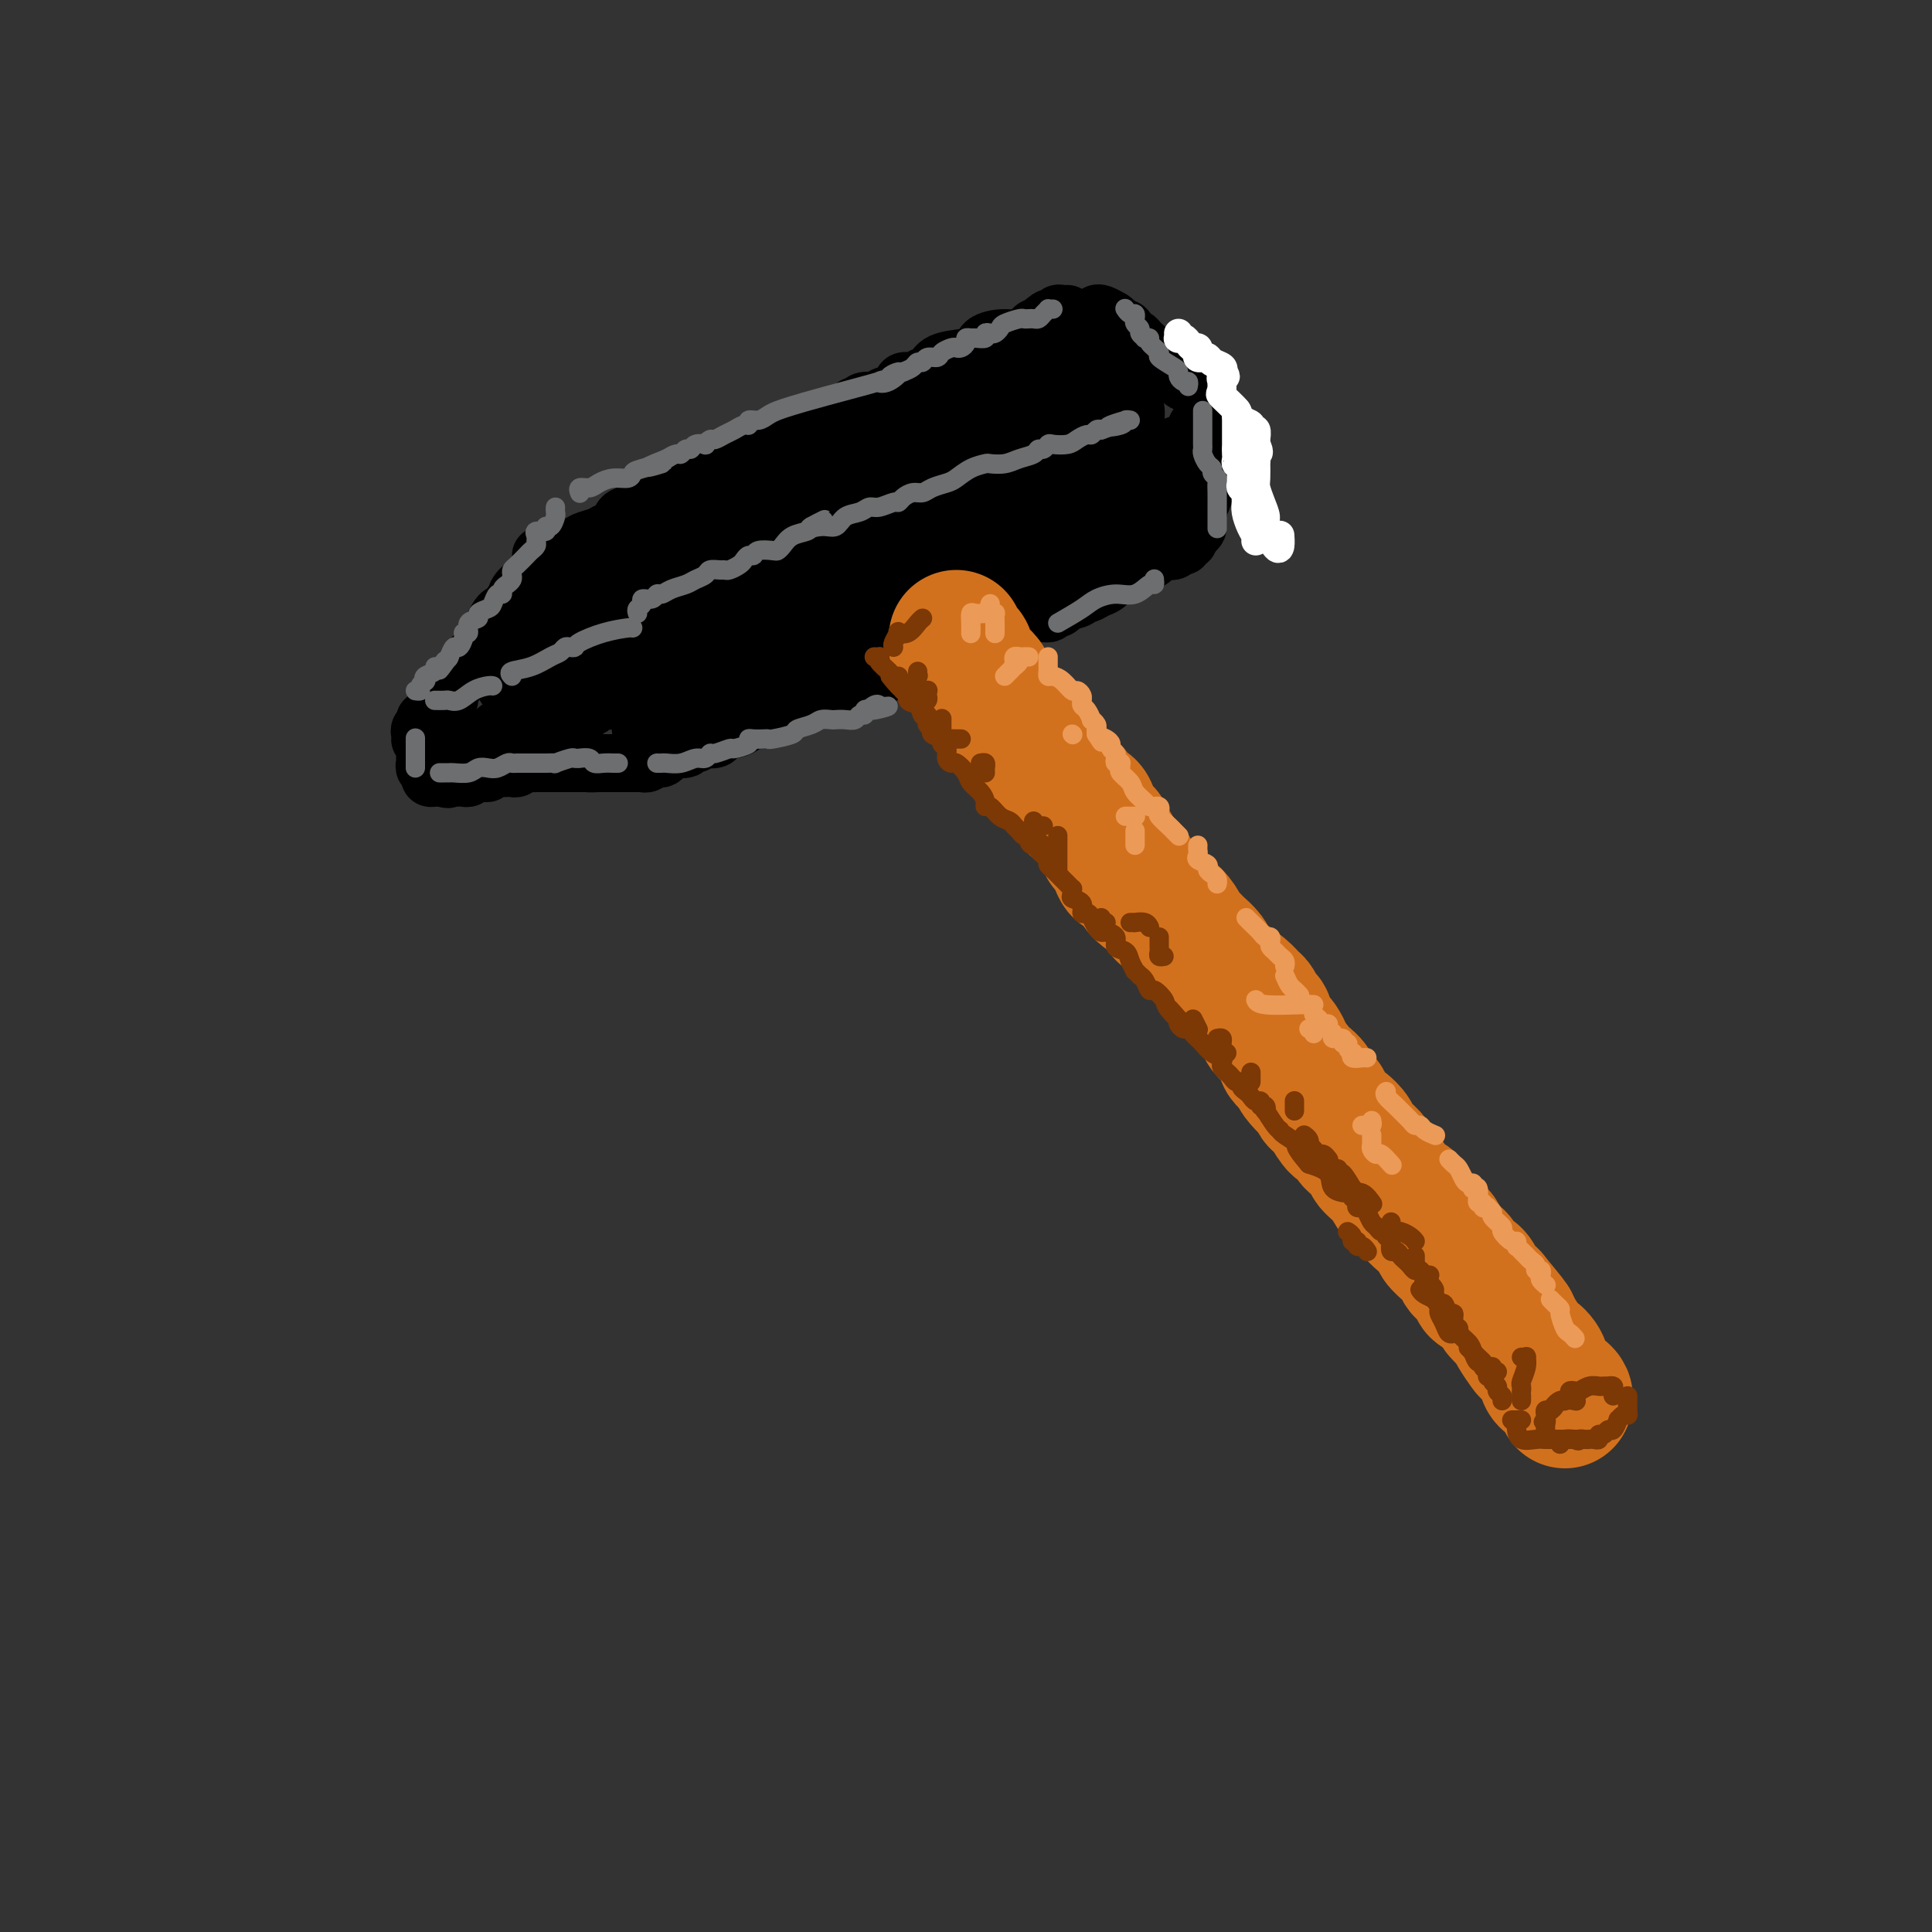 <svg viewBox='0 0 400 400' version='1.1' xmlns='http://www.w3.org/2000/svg' xmlns:xlink='http://www.w3.org/1999/xlink'><rect x="0" y="0" width="400" height="400" fill="#333333" stroke="none"/><g fill='none' stroke='rgb(0,0,0)' stroke-width='12' stroke-linecap='round' stroke-linejoin='round'><path d='M87,153c-0.009,0.089 -0.018,0.178 0,0c0.018,-0.178 0.062,-0.621 0,-1c-0.062,-0.379 -0.229,-0.692 0,-1c0.229,-0.308 0.854,-0.611 1,-1c0.146,-0.389 -0.186,-0.864 0,-1c0.186,-0.136 0.890,0.068 1,0c0.110,-0.068 -0.373,-0.409 0,-1c0.373,-0.591 1.602,-1.433 2,-2c0.398,-0.567 -0.034,-0.858 0,-1c0.034,-0.142 0.533,-0.136 1,0c0.467,0.136 0.903,0.401 1,0c0.097,-0.401 -0.146,-1.470 0,-2c0.146,-0.530 0.679,-0.523 1,-1c0.321,-0.477 0.429,-1.437 1,-2c0.571,-0.563 1.606,-0.727 2,-1c0.394,-0.273 0.146,-0.653 0,-1c-0.146,-0.347 -0.189,-0.661 0,-1c0.189,-0.339 0.611,-0.703 1,-1c0.389,-0.297 0.744,-0.526 1,-1c0.256,-0.474 0.411,-1.191 1,-2c0.589,-0.809 1.611,-1.709 2,-2c0.389,-0.291 0.146,0.029 0,0c-0.146,-0.029 -0.194,-0.405 0,-1c0.194,-0.595 0.629,-1.407 1,-2c0.371,-0.593 0.677,-0.967 1,-1c0.323,-0.033 0.664,0.276 1,0c0.336,-0.276 0.668,-1.138 1,-2'/><path d='M106,125c3.107,-4.786 1.375,-2.750 1,-2c-0.375,0.750 0.607,0.214 1,0c0.393,-0.214 0.196,-0.107 0,0'/><path d='M93,155c0.337,0.098 0.675,0.195 1,0c0.325,-0.195 0.639,-0.683 2,-1c1.361,-0.317 3.770,-0.462 5,-1c1.230,-0.538 1.281,-1.467 2,-2c0.719,-0.533 2.107,-0.668 3,-1c0.893,-0.332 1.291,-0.859 2,-1c0.709,-0.141 1.731,0.106 3,0c1.269,-0.106 2.787,-0.563 4,-1c1.213,-0.437 2.122,-0.852 3,-1c0.878,-0.148 1.727,-0.029 2,0c0.273,0.029 -0.029,-0.031 0,0c0.029,0.031 0.388,0.151 1,0c0.612,-0.151 1.477,-0.575 2,-1c0.523,-0.425 0.705,-0.850 1,-1c0.295,-0.150 0.702,-0.026 1,0c0.298,0.026 0.486,-0.046 1,0c0.514,0.046 1.353,0.208 2,0c0.647,-0.208 1.101,-0.788 2,-1c0.899,-0.212 2.242,-0.057 3,0c0.758,0.057 0.931,0.016 1,0c0.069,-0.016 0.035,-0.008 0,0'/><path d='M112,115c0.310,-0.024 0.620,-0.048 1,0c0.380,0.048 0.830,0.168 1,0c0.170,-0.168 0.062,-0.623 1,-1c0.938,-0.377 2.924,-0.677 4,-1c1.076,-0.323 1.242,-0.668 2,-1c0.758,-0.332 2.109,-0.652 3,-1c0.891,-0.348 1.323,-0.723 2,-1c0.677,-0.277 1.598,-0.457 2,-1c0.402,-0.543 0.283,-1.450 1,-2c0.717,-0.550 2.270,-0.744 3,-1c0.730,-0.256 0.638,-0.576 1,-1c0.362,-0.424 1.179,-0.954 2,-1c0.821,-0.046 1.645,0.392 2,0c0.355,-0.392 0.242,-1.615 1,-2c0.758,-0.385 2.388,0.070 3,0c0.612,-0.070 0.205,-0.663 1,-1c0.795,-0.337 2.793,-0.419 4,-1c1.207,-0.581 1.622,-1.661 2,-2c0.378,-0.339 0.717,0.063 1,0c0.283,-0.063 0.509,-0.589 1,-1c0.491,-0.411 1.245,-0.705 2,-1'/><path d='M152,96c6.496,-2.906 2.736,-0.672 2,0c-0.736,0.672 1.550,-0.219 3,-1c1.450,-0.781 2.062,-1.451 3,-2c0.938,-0.549 2.201,-0.978 3,-1c0.799,-0.022 1.134,0.363 1,0c-0.134,-0.363 -0.738,-1.473 0,-2c0.738,-0.527 2.817,-0.469 4,-1c1.183,-0.531 1.468,-1.649 2,-2c0.532,-0.351 1.309,0.065 2,0c0.691,-0.065 1.296,-0.610 2,-1c0.704,-0.390 1.506,-0.625 2,-1c0.494,-0.375 0.679,-0.888 1,-1c0.321,-0.112 0.776,0.179 1,0c0.224,-0.179 0.216,-0.826 1,-1c0.784,-0.174 2.360,0.126 3,0c0.640,-0.126 0.345,-0.678 1,-1c0.655,-0.322 2.259,-0.414 3,-1c0.741,-0.586 0.619,-1.666 1,-2c0.381,-0.334 1.267,0.079 2,0c0.733,-0.079 1.314,-0.650 2,-1c0.686,-0.350 1.477,-0.478 2,-1c0.523,-0.522 0.779,-1.436 2,-2c1.221,-0.564 3.409,-0.776 5,-1c1.591,-0.224 2.587,-0.460 3,-1c0.413,-0.540 0.243,-1.385 1,-2c0.757,-0.615 2.440,-1.000 4,-1c1.560,-0.000 2.997,0.385 4,0c1.003,-0.385 1.572,-1.538 2,-2c0.428,-0.462 0.714,-0.231 1,0'/><path d='M215,68c10.211,-4.499 4.238,-1.745 2,-1c-2.238,0.745 -0.740,-0.518 0,-1c0.740,-0.482 0.724,-0.182 1,0c0.276,0.182 0.845,0.245 1,0c0.155,-0.245 -0.103,-0.798 0,-1c0.103,-0.202 0.566,-0.054 1,0c0.434,0.054 0.838,0.016 1,0c0.162,-0.016 0.081,-0.008 0,0'/><path d='M227,65c0.187,-0.119 0.374,-0.238 1,0c0.626,0.238 1.691,0.832 2,1c0.309,0.168 -0.139,-0.091 0,0c0.139,0.091 0.863,0.531 1,1c0.137,0.469 -0.314,0.966 0,1c0.314,0.034 1.395,-0.395 2,0c0.605,0.395 0.736,1.612 1,2c0.264,0.388 0.662,-0.055 1,0c0.338,0.055 0.616,0.606 1,1c0.384,0.394 0.874,0.629 1,1c0.126,0.371 -0.113,0.876 0,1c0.113,0.124 0.579,-0.135 1,0c0.421,0.135 0.796,0.662 1,1c0.204,0.338 0.236,0.487 1,1c0.764,0.513 2.261,1.391 3,2c0.739,0.609 0.720,0.948 1,1c0.280,0.052 0.859,-0.182 1,0c0.141,0.182 -0.154,0.780 0,1c0.154,0.220 0.758,0.063 1,0c0.242,-0.063 0.121,-0.031 0,0'/><path d='M251,84c-0.015,0.335 -0.030,0.670 0,1c0.030,0.330 0.107,0.657 0,1c-0.107,0.343 -0.396,0.704 -1,1c-0.604,0.296 -1.524,0.526 -2,1c-0.476,0.474 -0.509,1.192 -1,2c-0.491,0.808 -1.442,1.707 -2,2c-0.558,0.293 -0.725,-0.021 -1,0c-0.275,0.021 -0.659,0.376 -1,1c-0.341,0.624 -0.638,1.515 -1,2c-0.362,0.485 -0.789,0.563 -2,1c-1.211,0.437 -3.206,1.234 -4,2c-0.794,0.766 -0.388,1.500 -1,2c-0.612,0.500 -2.241,0.767 -3,1c-0.759,0.233 -0.646,0.434 -1,1c-0.354,0.566 -1.173,1.497 -2,2c-0.827,0.503 -1.661,0.579 -3,1c-1.339,0.421 -3.183,1.188 -4,2c-0.817,0.812 -0.608,1.670 -1,2c-0.392,0.330 -1.387,0.133 -2,0c-0.613,-0.133 -0.846,-0.203 -1,0c-0.154,0.203 -0.231,0.680 -1,1c-0.769,0.320 -2.230,0.485 -3,1c-0.770,0.515 -0.849,1.381 -2,2c-1.151,0.619 -3.375,0.992 -4,1c-0.625,0.008 0.348,-0.348 0,0c-0.348,0.348 -2.019,1.400 -3,2c-0.981,0.600 -1.273,0.748 -2,1c-0.727,0.252 -1.888,0.606 -3,1c-1.112,0.394 -2.175,0.827 -3,1c-0.825,0.173 -1.413,0.087 -2,0'/><path d='M195,119c-5.595,2.804 -2.583,2.314 -2,2c0.583,-0.314 -1.263,-0.453 -2,0c-0.737,0.453 -0.365,1.498 -1,2c-0.635,0.502 -2.279,0.459 -4,1c-1.721,0.541 -3.521,1.665 -4,2c-0.479,0.335 0.362,-0.117 0,0c-0.362,0.117 -1.928,0.805 -3,1c-1.072,0.195 -1.650,-0.101 -2,0c-0.350,0.101 -0.470,0.601 -1,1c-0.530,0.399 -1.469,0.698 -2,1c-0.531,0.302 -0.653,0.606 -1,1c-0.347,0.394 -0.917,0.878 -2,1c-1.083,0.122 -2.678,-0.117 -3,0c-0.322,0.117 0.629,0.592 0,1c-0.629,0.408 -2.839,0.750 -4,1c-1.161,0.250 -1.274,0.410 -2,1c-0.726,0.590 -2.064,1.612 -3,2c-0.936,0.388 -1.469,0.143 -2,0c-0.531,-0.143 -1.061,-0.183 -2,0c-0.939,0.183 -2.287,0.589 -3,1c-0.713,0.411 -0.790,0.827 -1,1c-0.210,0.173 -0.554,0.102 -1,0c-0.446,-0.102 -0.995,-0.234 -1,0c-0.005,0.234 0.535,0.833 0,1c-0.535,0.167 -2.143,-0.099 -3,0c-0.857,0.099 -0.962,0.563 -2,1c-1.038,0.437 -3.010,0.849 -4,1c-0.990,0.151 -0.997,0.043 -1,0c-0.003,-0.043 -0.001,-0.022 0,0'/></g>
<g fill='none' stroke='rgb(0,0,0)' stroke-width='20' stroke-linecap='round' stroke-linejoin='round'><path d='M108,140c0.316,-0.366 0.632,-0.731 1,-1c0.368,-0.269 0.788,-0.440 1,-1c0.212,-0.560 0.218,-1.508 1,-2c0.782,-0.492 2.342,-0.527 3,-1c0.658,-0.473 0.414,-1.385 1,-2c0.586,-0.615 2.004,-0.934 3,-2c0.996,-1.066 1.572,-2.878 2,-4c0.428,-1.122 0.707,-1.555 1,-2c0.293,-0.445 0.598,-0.903 1,-1c0.402,-0.097 0.899,0.169 1,0c0.101,-0.169 -0.194,-0.771 0,-1c0.194,-0.229 0.878,-0.085 1,0c0.122,0.085 -0.317,0.111 0,0c0.317,-0.111 1.389,-0.359 2,-1c0.611,-0.641 0.760,-1.673 1,-2c0.240,-0.327 0.572,0.053 1,0c0.428,-0.053 0.952,-0.538 2,-1c1.048,-0.462 2.620,-0.901 3,-1c0.380,-0.099 -0.432,0.142 0,0c0.432,-0.142 2.110,-0.666 3,-1c0.890,-0.334 0.994,-0.478 2,-1c1.006,-0.522 2.916,-1.421 4,-2c1.084,-0.579 1.343,-0.837 2,-1c0.657,-0.163 1.712,-0.229 3,-1c1.288,-0.771 2.808,-2.246 4,-3c1.192,-0.754 2.055,-0.787 3,-1c0.945,-0.213 1.973,-0.607 3,-1'/><path d='M157,107c5.994,-3.090 3.479,-2.316 3,-2c-0.479,0.316 1.079,0.172 2,0c0.921,-0.172 1.204,-0.374 2,-1c0.796,-0.626 2.103,-1.677 3,-2c0.897,-0.323 1.384,0.083 2,0c0.616,-0.083 1.360,-0.653 2,-1c0.640,-0.347 1.175,-0.470 2,-1c0.825,-0.530 1.940,-1.468 3,-2c1.060,-0.532 2.067,-0.657 3,-1c0.933,-0.343 1.793,-0.904 3,-1c1.207,-0.096 2.761,0.273 4,0c1.239,-0.273 2.161,-1.186 3,-2c0.839,-0.814 1.594,-1.527 2,-2c0.406,-0.473 0.464,-0.705 1,-1c0.536,-0.295 1.552,-0.654 2,-1c0.448,-0.346 0.330,-0.680 1,-1c0.670,-0.320 2.130,-0.625 3,-1c0.870,-0.375 1.150,-0.821 2,-1c0.850,-0.179 2.270,-0.090 3,0c0.730,0.090 0.770,0.183 1,0c0.230,-0.183 0.651,-0.642 1,-1c0.349,-0.358 0.627,-0.617 1,-1c0.373,-0.383 0.842,-0.891 1,-1c0.158,-0.109 0.004,0.182 1,0c0.996,-0.182 3.143,-0.837 4,-1c0.857,-0.163 0.424,0.167 1,0c0.576,-0.167 2.163,-0.829 3,-1c0.837,-0.171 0.925,0.150 1,0c0.075,-0.150 0.135,-0.771 0,-1c-0.135,-0.229 -0.467,-0.065 0,0c0.467,0.065 1.734,0.033 3,0'/><path d='M220,81c9.906,-3.961 3.169,-0.865 1,0c-2.169,0.865 0.228,-0.501 1,-1c0.772,-0.499 -0.081,-0.131 0,0c0.081,0.131 1.096,0.024 2,0c0.904,-0.024 1.698,0.034 2,0c0.302,-0.034 0.113,-0.160 0,0c-0.113,0.160 -0.149,0.606 0,1c0.149,0.394 0.485,0.736 1,1c0.515,0.264 1.210,0.449 2,1c0.790,0.551 1.675,1.467 2,2c0.325,0.533 0.089,0.683 0,1c-0.089,0.317 -0.031,0.802 0,1c0.031,0.198 0.034,0.107 0,0c-0.034,-0.107 -0.107,-0.232 0,0c0.107,0.232 0.394,0.822 0,1c-0.394,0.178 -1.467,-0.054 -2,0c-0.533,0.054 -0.524,0.396 -1,1c-0.476,0.604 -1.436,1.470 -2,2c-0.564,0.530 -0.733,0.723 -1,1c-0.267,0.277 -0.634,0.639 -1,1'/><path d='M224,93c-1.218,1.400 -0.762,0.898 -1,1c-0.238,0.102 -1.169,0.806 -2,1c-0.831,0.194 -1.561,-0.122 -3,1c-1.439,1.122 -3.586,3.680 -5,5c-1.414,1.320 -2.093,1.401 -3,2c-0.907,0.599 -2.040,1.718 -3,2c-0.960,0.282 -1.747,-0.271 -3,0c-1.253,0.271 -2.973,1.368 -4,2c-1.027,0.632 -1.362,0.799 -2,1c-0.638,0.201 -1.579,0.435 -3,1c-1.421,0.565 -3.322,1.460 -4,2c-0.678,0.540 -0.134,0.726 -1,1c-0.866,0.274 -3.142,0.638 -4,1c-0.858,0.362 -0.298,0.722 -1,1c-0.702,0.278 -2.667,0.474 -4,1c-1.333,0.526 -2.035,1.384 -3,2c-0.965,0.616 -2.194,0.992 -3,1c-0.806,0.008 -1.189,-0.353 -2,0c-0.811,0.353 -2.050,1.419 -3,2c-0.950,0.581 -1.609,0.676 -2,1c-0.391,0.324 -0.512,0.878 -1,1c-0.488,0.122 -1.341,-0.189 -2,0c-0.659,0.189 -1.122,0.878 -2,1c-0.878,0.122 -2.171,-0.322 -3,0c-0.829,0.322 -1.195,1.410 -2,2c-0.805,0.590 -2.050,0.683 -3,1c-0.950,0.317 -1.605,0.858 -2,1c-0.395,0.142 -0.529,-0.116 -1,0c-0.471,0.116 -1.277,0.604 -2,1c-0.723,0.396 -1.361,0.698 -2,1'/><path d='M148,129c-9.548,3.881 -3.919,1.584 -2,1c1.919,-0.584 0.127,0.547 -1,1c-1.127,0.453 -1.590,0.230 -2,0c-0.410,-0.230 -0.767,-0.465 -1,0c-0.233,0.465 -0.341,1.631 -1,2c-0.659,0.369 -1.868,-0.060 -3,0c-1.132,0.060 -2.187,0.608 -3,1c-0.813,0.392 -1.383,0.627 -2,1c-0.617,0.373 -1.279,0.885 -2,1c-0.721,0.115 -1.500,-0.165 -2,0c-0.500,0.165 -0.722,0.776 -1,1c-0.278,0.224 -0.613,0.060 -1,0c-0.387,-0.060 -0.825,-0.017 -1,0c-0.175,0.017 -0.088,0.009 0,0'/></g>
<g fill='none' stroke='rgb(0,0,0)' stroke-width='12' stroke-linecap='round' stroke-linejoin='round'><path d='M88,157c0.032,0.332 0.064,0.663 0,1c-0.064,0.337 -0.224,0.679 0,1c0.224,0.321 0.834,0.622 1,1c0.166,0.378 -0.110,0.833 0,1c0.110,0.167 0.607,0.045 1,0c0.393,-0.045 0.684,-0.013 1,0c0.316,0.013 0.658,0.006 1,0'/><path d='M92,161c0.858,0.619 1.003,0.166 1,0c-0.003,-0.166 -0.156,-0.043 0,0c0.156,0.043 0.619,0.008 1,0c0.381,-0.008 0.679,0.012 1,0c0.321,-0.012 0.663,-0.056 1,0c0.337,0.056 0.668,0.212 1,0c0.332,-0.212 0.665,-0.793 1,-1c0.335,-0.207 0.671,-0.041 1,0c0.329,0.041 0.651,-0.041 1,0c0.349,0.041 0.724,0.207 1,0c0.276,-0.207 0.451,-0.788 1,-1c0.549,-0.212 1.471,-0.056 2,0c0.529,0.056 0.666,0.011 1,0c0.334,-0.011 0.867,0.011 1,0c0.133,-0.011 -0.133,-0.056 0,0c0.133,0.056 0.666,0.211 1,0c0.334,-0.211 0.470,-0.789 1,-1c0.530,-0.211 1.456,-0.057 2,0c0.544,0.057 0.707,0.015 1,0c0.293,-0.015 0.715,-0.004 1,0c0.285,0.004 0.433,0.001 1,0c0.567,-0.001 1.554,-0.000 2,0c0.446,0.000 0.351,0.000 1,0c0.649,-0.000 2.043,-0.000 3,0c0.957,0.000 1.479,0.000 2,0'/><path d='M121,158c4.588,-0.464 1.558,-0.124 1,0c-0.558,0.124 1.356,0.033 2,0c0.644,-0.033 0.018,-0.009 0,0c-0.018,0.009 0.573,0.002 1,0c0.427,-0.002 0.692,-0.001 1,0c0.308,0.001 0.660,0.000 1,0c0.340,-0.000 0.668,-0.000 1,0c0.332,0.000 0.667,0.000 1,0c0.333,-0.000 0.663,-0.000 1,0c0.337,0.000 0.682,0.001 1,0c0.318,-0.001 0.610,-0.004 1,0c0.390,0.004 0.878,0.015 1,0c0.122,-0.015 -0.122,-0.056 0,0c0.122,0.056 0.610,0.208 1,0c0.390,-0.208 0.682,-0.777 1,-1c0.318,-0.223 0.663,-0.101 1,0c0.337,0.101 0.668,0.181 1,0c0.332,-0.181 0.666,-0.623 1,-1c0.334,-0.377 0.667,-0.688 1,-1'/><path d='M139,155c2.892,-0.480 1.121,-0.180 1,0c-0.121,0.180 1.407,0.241 2,0c0.593,-0.241 0.252,-0.783 0,-1c-0.252,-0.217 -0.414,-0.110 0,0c0.414,0.110 1.405,0.223 2,0c0.595,-0.223 0.793,-0.782 1,-1c0.207,-0.218 0.421,-0.096 1,0c0.579,0.096 1.522,0.167 2,0c0.478,-0.167 0.491,-0.570 1,-1c0.509,-0.430 1.513,-0.886 2,-1c0.487,-0.114 0.455,0.113 1,0c0.545,-0.113 1.666,-0.566 2,-1c0.334,-0.434 -0.117,-0.849 0,-1c0.117,-0.151 0.804,-0.040 1,0c0.196,0.040 -0.098,0.008 0,0c0.098,-0.008 0.590,0.008 1,0c0.410,-0.008 0.739,-0.040 1,0c0.261,0.040 0.455,0.151 1,0c0.545,-0.151 1.441,-0.562 2,-1c0.559,-0.438 0.780,-0.901 1,-1c0.220,-0.099 0.440,0.166 1,0c0.560,-0.166 1.459,-0.763 2,-1c0.541,-0.237 0.724,-0.115 1,0c0.276,0.115 0.647,0.223 1,0c0.353,-0.223 0.689,-0.777 1,-1c0.311,-0.223 0.598,-0.116 1,0c0.402,0.116 0.920,0.241 1,0c0.080,-0.241 -0.278,-0.848 0,-1c0.278,-0.152 1.190,0.151 2,0c0.810,-0.151 1.517,-0.758 2,-1c0.483,-0.242 0.741,-0.121 1,0'/><path d='M174,143c5.599,-1.797 2.096,-0.288 1,0c-1.096,0.288 0.216,-0.645 1,-1c0.784,-0.355 1.039,-0.133 1,0c-0.039,0.133 -0.374,0.178 0,0c0.374,-0.178 1.455,-0.577 2,-1c0.545,-0.423 0.554,-0.869 1,-1c0.446,-0.131 1.328,0.052 2,0c0.672,-0.052 1.135,-0.340 2,-1c0.865,-0.660 2.134,-1.693 3,-2c0.866,-0.307 1.330,0.111 2,0c0.670,-0.111 1.547,-0.750 2,-1c0.453,-0.250 0.484,-0.109 1,0c0.516,0.109 1.518,0.188 2,0c0.482,-0.188 0.444,-0.643 1,-1c0.556,-0.357 1.707,-0.616 2,-1c0.293,-0.384 -0.271,-0.891 0,-1c0.271,-0.109 1.375,0.182 2,0c0.625,-0.182 0.769,-0.837 1,-1c0.231,-0.163 0.548,0.168 1,0c0.452,-0.168 1.038,-0.833 2,-1c0.962,-0.167 2.300,0.165 3,0c0.700,-0.165 0.764,-0.827 1,-1c0.236,-0.173 0.646,0.142 1,0c0.354,-0.142 0.652,-0.741 1,-1c0.348,-0.259 0.748,-0.179 1,0c0.252,0.179 0.358,0.455 1,0c0.642,-0.455 1.821,-1.641 3,-2c1.179,-0.359 2.357,0.110 3,0c0.643,-0.110 0.750,-0.799 1,-1c0.250,-0.201 0.643,0.085 1,0c0.357,-0.085 0.679,-0.543 1,-1'/><path d='M220,125c7.522,-3.028 3.328,-1.599 2,-1c-1.328,0.599 0.210,0.369 1,0c0.790,-0.369 0.830,-0.876 1,-1c0.170,-0.124 0.469,0.135 1,0c0.531,-0.135 1.294,-0.664 2,-1c0.706,-0.336 1.355,-0.480 2,-1c0.645,-0.520 1.285,-1.415 2,-2c0.715,-0.585 1.505,-0.860 2,-1c0.495,-0.140 0.695,-0.145 1,0c0.305,0.145 0.715,0.442 1,0c0.285,-0.442 0.443,-1.621 1,-2c0.557,-0.379 1.511,0.043 2,0c0.489,-0.043 0.513,-0.551 1,-1c0.487,-0.449 1.436,-0.839 2,-1c0.564,-0.161 0.744,-0.095 1,0c0.256,0.095 0.590,0.218 1,0c0.410,-0.218 0.898,-0.776 1,-1c0.102,-0.224 -0.183,-0.115 0,0c0.183,0.115 0.832,0.237 1,0c0.168,-0.237 -0.147,-0.833 0,-1c0.147,-0.167 0.756,0.095 1,0c0.244,-0.095 0.122,-0.548 0,-1'/><path d='M246,111c3.963,-2.632 0.869,-2.210 0,-2c-0.869,0.210 0.485,0.210 1,0c0.515,-0.210 0.189,-0.629 0,-1c-0.189,-0.371 -0.243,-0.693 0,-1c0.243,-0.307 0.782,-0.597 1,-1c0.218,-0.403 0.115,-0.917 0,-1c-0.115,-0.083 -0.241,0.266 0,0c0.241,-0.266 0.848,-1.146 1,-2c0.152,-0.854 -0.151,-1.682 0,-2c0.151,-0.318 0.758,-0.127 1,0c0.242,0.127 0.121,0.189 0,0c-0.121,-0.189 -0.243,-0.629 0,-1c0.243,-0.371 0.850,-0.674 1,-1c0.150,-0.326 -0.156,-0.675 0,-1c0.156,-0.325 0.773,-0.626 1,-1c0.227,-0.374 0.065,-0.821 0,-1c-0.065,-0.179 -0.032,-0.089 0,0'/><path d='M252,96c-0.372,0.026 -0.744,0.051 -1,0c-0.256,-0.051 -0.396,-0.179 -1,0c-0.604,0.179 -1.673,0.664 -2,1c-0.327,0.336 0.086,0.524 0,1c-0.086,0.476 -0.673,1.239 -1,2c-0.327,0.761 -0.394,1.521 -1,2c-0.606,0.479 -1.752,0.676 -2,1c-0.248,0.324 0.401,0.773 0,1c-0.401,0.227 -1.852,0.232 -3,1c-1.148,0.768 -1.995,2.299 -3,3c-1.005,0.701 -2.170,0.573 -3,1c-0.830,0.427 -1.327,1.410 -2,2c-0.673,0.590 -1.522,0.788 -2,1c-0.478,0.212 -0.584,0.439 -1,1c-0.416,0.561 -1.142,1.455 -2,2c-0.858,0.545 -1.846,0.742 -2,1c-0.154,0.258 0.527,0.579 0,1c-0.527,0.421 -2.263,0.944 -3,1c-0.737,0.056 -0.474,-0.354 -1,0c-0.526,0.354 -1.842,1.472 -3,2c-1.158,0.528 -2.160,0.467 -3,1c-0.840,0.533 -1.519,1.661 -2,2c-0.481,0.339 -0.764,-0.111 -1,0c-0.236,0.111 -0.424,0.783 -1,1c-0.576,0.217 -1.541,-0.020 -2,0c-0.459,0.020 -0.413,0.298 -2,1c-1.587,0.702 -4.807,1.827 -7,3c-2.193,1.173 -3.360,2.393 -5,3c-1.640,0.607 -3.754,0.602 -5,1c-1.246,0.398 -1.623,1.199 -2,2'/><path d='M189,134c-6.427,2.872 -3.995,1.552 -3,1c0.995,-0.552 0.553,-0.337 0,0c-0.553,0.337 -1.217,0.794 -2,1c-0.783,0.206 -1.686,0.160 -3,1c-1.314,0.840 -3.038,2.565 -4,3c-0.962,0.435 -1.161,-0.420 -2,0c-0.839,0.420 -2.317,2.116 -3,3c-0.683,0.884 -0.572,0.955 -1,1c-0.428,0.045 -1.395,0.064 -2,0c-0.605,-0.064 -0.848,-0.211 -1,0c-0.152,0.211 -0.212,0.778 -1,1c-0.788,0.222 -2.305,0.098 -3,0c-0.695,-0.098 -0.568,-0.170 -1,0c-0.432,0.170 -1.424,0.580 -2,1c-0.576,0.420 -0.736,0.849 -1,1c-0.264,0.151 -0.633,0.025 -1,0c-0.367,-0.025 -0.732,0.050 -1,0c-0.268,-0.050 -0.438,-0.224 -1,0c-0.562,0.224 -1.516,0.847 -2,1c-0.484,0.153 -0.498,-0.166 -1,0c-0.502,0.166 -1.490,0.815 -3,1c-1.510,0.185 -3.540,-0.094 -5,0c-1.460,0.094 -2.349,0.561 -4,1c-1.651,0.439 -4.064,0.850 -5,1c-0.936,0.150 -0.395,0.040 -1,0c-0.605,-0.040 -2.355,-0.011 -3,0c-0.645,0.011 -0.184,0.003 0,0c0.184,-0.003 0.092,-0.002 0,0'/></g>
<g fill='none' stroke='rgb(210,113,29)' stroke-width='28' stroke-linecap='round' stroke-linejoin='round'><path d='M198,132c0.033,0.301 0.065,0.601 0,1c-0.065,0.399 -0.228,0.895 0,1c0.228,0.105 0.846,-0.183 1,0c0.154,0.183 -0.154,0.836 0,1c0.154,0.164 0.772,-0.162 1,0c0.228,0.162 0.065,0.813 0,1c-0.065,0.187 -0.032,-0.091 0,0c0.032,0.091 0.064,0.550 0,1c-0.064,0.450 -0.224,0.890 0,1c0.224,0.110 0.834,-0.112 1,0c0.166,0.112 -0.110,0.556 0,1c0.110,0.444 0.607,0.889 1,1c0.393,0.111 0.684,-0.111 1,0c0.316,0.111 0.658,0.556 1,1'/><path d='M204,141c0.919,1.587 0.217,1.055 0,1c-0.217,-0.055 0.050,0.366 0,1c-0.050,0.634 -0.416,1.480 0,2c0.416,0.520 1.614,0.713 2,1c0.386,0.287 -0.042,0.667 0,1c0.042,0.333 0.553,0.617 1,1c0.447,0.383 0.830,0.863 1,1c0.170,0.137 0.126,-0.070 0,0c-0.126,0.070 -0.336,0.418 0,1c0.336,0.582 1.216,1.398 2,2c0.784,0.602 1.471,0.991 2,1c0.529,0.009 0.900,-0.363 1,0c0.100,0.363 -0.073,1.462 0,2c0.073,0.538 0.390,0.515 1,1c0.610,0.485 1.512,1.478 2,2c0.488,0.522 0.560,0.574 1,1c0.440,0.426 1.246,1.227 2,2c0.754,0.773 1.454,1.518 2,2c0.546,0.482 0.938,0.702 1,1c0.062,0.298 -0.204,0.674 0,1c0.204,0.326 0.880,0.601 1,1c0.120,0.399 -0.314,0.921 0,1c0.314,0.079 1.376,-0.286 2,0c0.624,0.286 0.811,1.224 1,2c0.189,0.776 0.379,1.390 1,2c0.621,0.610 1.672,1.215 2,2c0.328,0.785 -0.065,1.750 0,2c0.065,0.250 0.590,-0.214 1,0c0.410,0.214 0.705,1.107 1,2'/><path d='M231,177c4.432,5.660 2.011,1.809 1,1c-1.011,-0.809 -0.611,1.423 0,2c0.611,0.577 1.434,-0.502 2,0c0.566,0.502 0.876,2.585 2,4c1.124,1.415 3.062,2.163 4,3c0.938,0.837 0.878,1.765 1,2c0.122,0.235 0.428,-0.221 1,0c0.572,0.221 1.410,1.120 2,2c0.590,0.880 0.930,1.741 1,2c0.070,0.259 -0.132,-0.082 0,0c0.132,0.082 0.598,0.589 1,1c0.402,0.411 0.739,0.728 1,1c0.261,0.272 0.447,0.499 1,1c0.553,0.501 1.472,1.276 2,2c0.528,0.724 0.666,1.397 1,2c0.334,0.603 0.863,1.135 2,2c1.137,0.865 2.883,2.064 4,3c1.117,0.936 1.606,1.609 2,2c0.394,0.391 0.695,0.500 1,1c0.305,0.500 0.616,1.390 1,2c0.384,0.610 0.842,0.941 1,1c0.158,0.059 0.017,-0.154 0,0c-0.017,0.154 0.091,0.675 0,1c-0.091,0.325 -0.380,0.453 0,1c0.380,0.547 1.428,1.511 2,2c0.572,0.489 0.669,0.502 1,1c0.331,0.498 0.897,1.480 1,2c0.103,0.520 -0.256,0.577 0,1c0.256,0.423 1.128,1.211 2,2'/><path d='M268,221c5.842,7.223 1.947,3.279 1,2c-0.947,-1.279 1.055,0.107 2,1c0.945,0.893 0.835,1.295 1,2c0.165,0.705 0.606,1.714 1,2c0.394,0.286 0.740,-0.151 1,0c0.260,0.151 0.433,0.891 1,2c0.567,1.109 1.528,2.588 2,3c0.472,0.412 0.454,-0.241 1,0c0.546,0.241 1.657,1.378 2,2c0.343,0.622 -0.083,0.728 0,1c0.083,0.272 0.673,0.708 1,1c0.327,0.292 0.390,0.438 1,1c0.610,0.562 1.768,1.540 2,2c0.232,0.460 -0.461,0.402 0,1c0.461,0.598 2.077,1.851 3,3c0.923,1.149 1.154,2.195 2,3c0.846,0.805 2.308,1.368 3,2c0.692,0.632 0.614,1.334 1,2c0.386,0.666 1.234,1.295 2,2c0.766,0.705 1.448,1.484 2,2c0.552,0.516 0.974,0.767 1,1c0.026,0.233 -0.345,0.448 0,1c0.345,0.552 1.405,1.442 2,2c0.595,0.558 0.724,0.783 1,1c0.276,0.217 0.699,0.425 1,1c0.301,0.575 0.480,1.516 1,2c0.520,0.484 1.383,0.511 2,1c0.617,0.489 0.990,1.440 1,2c0.010,0.560 -0.344,0.728 0,1c0.344,0.272 1.384,0.649 2,1c0.616,0.351 0.808,0.675 1,1'/><path d='M309,269c6.749,8.055 3.122,4.193 2,3c-1.122,-1.193 0.262,0.281 1,1c0.738,0.719 0.832,0.681 1,1c0.168,0.319 0.412,0.996 1,2c0.588,1.004 1.519,2.335 2,3c0.481,0.665 0.510,0.665 1,1c0.490,0.335 1.440,1.007 2,2c0.560,0.993 0.728,2.307 1,3c0.272,0.693 0.647,0.764 1,1c0.353,0.236 0.683,0.638 1,1c0.317,0.362 0.621,0.685 1,1c0.379,0.315 0.833,0.623 1,1c0.167,0.377 0.048,0.822 0,1c-0.048,0.178 -0.024,0.089 0,0'/></g>
<g fill='none' stroke='rgb(124,56,5)' stroke-width='4' stroke-linecap='round' stroke-linejoin='round'><path d='M334,289c-0.032,-0.309 -0.064,-0.619 0,-1c0.064,-0.381 0.225,-0.834 0,-1c-0.225,-0.166 -0.837,-0.046 -1,0c-0.163,0.046 0.121,0.016 0,0c-0.121,-0.016 -0.648,-0.018 -1,0c-0.352,0.018 -0.529,0.057 -1,0c-0.471,-0.057 -1.235,-0.209 -2,0c-0.765,0.209 -1.529,0.778 -2,1c-0.471,0.222 -0.648,0.098 -1,0c-0.352,-0.098 -0.878,-0.170 -1,0c-0.122,0.170 0.161,0.581 0,1c-0.161,0.419 -0.764,0.847 -1,1c-0.236,0.153 -0.104,0.031 0,0c0.104,-0.031 0.182,0.029 0,0c-0.182,-0.029 -0.623,-0.149 -1,0c-0.377,0.149 -0.689,0.565 -1,1c-0.311,0.435 -0.619,0.890 -1,1c-0.381,0.110 -0.833,-0.124 -1,0c-0.167,0.124 -0.048,0.607 0,1c0.048,0.393 0.024,0.697 0,1'/><path d='M320,294c-0.928,0.881 -0.249,0.082 0,0c0.249,-0.082 0.067,0.552 0,1c-0.067,0.448 -0.019,0.708 0,1c0.019,0.292 0.008,0.614 0,1c-0.008,0.386 -0.013,0.835 0,1c0.013,0.165 0.045,0.044 0,0c-0.045,-0.044 -0.167,-0.012 0,0c0.167,0.012 0.622,0.003 1,0c0.378,-0.003 0.679,-0.001 1,0c0.321,0.001 0.663,0.000 1,0c0.337,-0.000 0.668,-0.000 1,0c0.332,0.000 0.666,0.000 1,0c0.334,-0.000 0.667,-0.000 1,0'/><path d='M326,298c1.107,0.619 0.875,0.167 1,0c0.125,-0.167 0.607,-0.049 1,0c0.393,0.049 0.697,0.028 1,0c0.303,-0.028 0.606,-0.064 1,0c0.394,0.064 0.879,0.230 1,0c0.121,-0.230 -0.121,-0.854 0,-1c0.121,-0.146 0.606,0.186 1,0c0.394,-0.186 0.697,-0.891 1,-1c0.303,-0.109 0.607,0.378 1,0c0.393,-0.378 0.876,-1.620 1,-2c0.124,-0.380 -0.110,0.100 0,0c0.110,-0.100 0.565,-0.782 1,-1c0.435,-0.218 0.848,0.029 1,0c0.152,-0.029 0.041,-0.334 0,-1c-0.041,-0.666 -0.011,-1.694 0,-2c0.011,-0.306 0.003,0.110 0,0c-0.003,-0.110 -0.001,-0.746 0,-1c0.001,-0.254 0.000,-0.127 0,0'/><path d='M311,290c0.122,-0.334 0.244,-0.668 0,-1c-0.244,-0.332 -0.854,-0.663 -1,-1c-0.146,-0.337 0.172,-0.682 0,-1c-0.172,-0.318 -0.835,-0.610 -1,-1c-0.165,-0.390 0.167,-0.879 0,-1c-0.167,-0.121 -0.832,0.127 -1,0c-0.168,-0.127 0.162,-0.628 0,-1c-0.162,-0.372 -0.816,-0.613 -1,-1c-0.184,-0.387 0.100,-0.919 0,-1c-0.100,-0.081 -0.586,0.290 -1,0c-0.414,-0.290 -0.756,-1.242 -1,-2c-0.244,-0.758 -0.390,-1.321 -1,-2c-0.610,-0.679 -1.683,-1.472 -2,-2c-0.317,-0.528 0.122,-0.790 0,-1c-0.122,-0.210 -0.806,-0.367 -1,-1c-0.194,-0.633 0.102,-1.742 0,-2c-0.102,-0.258 -0.602,0.333 -1,0c-0.398,-0.333 -0.695,-1.592 -1,-2c-0.305,-0.408 -0.618,0.034 -1,0c-0.382,-0.034 -0.834,-0.545 -1,-1c-0.166,-0.455 -0.045,-0.853 0,-1c0.045,-0.147 0.013,-0.042 0,0c-0.013,0.042 -0.006,0.021 0,0'/><path d='M297,268c-2.041,-3.577 -0.143,-1.518 0,-1c0.143,0.518 -1.467,-0.505 -2,-1c-0.533,-0.495 0.012,-0.461 0,-1c-0.012,-0.539 -0.581,-1.650 -1,-2c-0.419,-0.350 -0.690,0.060 -1,0c-0.310,-0.060 -0.661,-0.589 -1,-1c-0.339,-0.411 -0.665,-0.705 -1,-1c-0.335,-0.295 -0.677,-0.591 -1,-1c-0.323,-0.409 -0.626,-0.932 -1,-1c-0.374,-0.068 -0.817,0.317 -1,0c-0.183,-0.317 -0.104,-1.338 0,-2c0.104,-0.662 0.235,-0.965 0,-1c-0.235,-0.035 -0.837,0.199 -1,0c-0.163,-0.199 0.111,-0.830 0,-1c-0.111,-0.170 -0.607,0.122 -1,0c-0.393,-0.122 -0.683,-0.659 -1,-1c-0.317,-0.341 -0.659,-0.486 -1,-1c-0.341,-0.514 -0.679,-1.396 -1,-2c-0.321,-0.604 -0.626,-0.931 -1,-1c-0.374,-0.069 -0.818,0.121 -1,0c-0.182,-0.121 -0.102,-0.554 0,-1c0.102,-0.446 0.226,-0.905 0,-1c-0.226,-0.095 -0.804,0.175 -1,0c-0.196,-0.175 -0.011,-0.796 0,-1c0.011,-0.204 -0.152,0.007 -1,0c-0.848,-0.007 -2.382,-0.233 -3,-1c-0.618,-0.767 -0.319,-2.076 -1,-3c-0.681,-0.924 -2.340,-1.462 -4,-2'/><path d='M271,241c-4.307,-4.977 -2.076,-3.920 -2,-4c0.076,-0.080 -2.004,-1.299 -3,-2c-0.996,-0.701 -0.907,-0.886 -1,-1c-0.093,-0.114 -0.369,-0.159 -1,-1c-0.631,-0.841 -1.618,-2.478 -2,-3c-0.382,-0.522 -0.158,0.071 0,0c0.158,-0.071 0.249,-0.807 0,-1c-0.249,-0.193 -0.840,0.155 -1,0c-0.160,-0.155 0.111,-0.815 0,-1c-0.111,-0.185 -0.603,0.104 -1,0c-0.397,-0.104 -0.698,-0.601 -1,-1c-0.302,-0.399 -0.606,-0.698 -1,-1c-0.394,-0.302 -0.879,-0.606 -1,-1c-0.121,-0.394 0.122,-0.879 0,-1c-0.122,-0.121 -0.607,0.122 -1,0c-0.393,-0.122 -0.692,-0.610 -1,-1c-0.308,-0.390 -0.624,-0.681 -1,-1c-0.376,-0.319 -0.811,-0.667 -1,-1c-0.189,-0.333 -0.130,-0.653 0,-1c0.130,-0.347 0.333,-0.723 0,-1c-0.333,-0.277 -1.203,-0.457 -2,-1c-0.797,-0.543 -1.523,-1.451 -2,-2c-0.477,-0.549 -0.706,-0.738 -1,-1c-0.294,-0.262 -0.653,-0.595 -1,-1c-0.347,-0.405 -0.681,-0.882 -1,-1c-0.319,-0.118 -0.624,0.122 -1,0c-0.376,-0.122 -0.822,-0.606 -1,-1c-0.178,-0.394 -0.089,-0.697 0,-1'/><path d='M244,211c-4.064,-4.543 -0.724,-0.900 0,0c0.724,0.900 -1.168,-0.942 -2,-2c-0.832,-1.058 -0.605,-1.331 -1,-2c-0.395,-0.669 -1.411,-1.733 -2,-2c-0.589,-0.267 -0.750,0.264 -1,0c-0.250,-0.264 -0.588,-1.323 -1,-2c-0.412,-0.677 -0.898,-0.972 -1,-1c-0.102,-0.028 0.181,0.210 0,0c-0.181,-0.210 -0.827,-0.867 -1,-1c-0.173,-0.133 0.127,0.259 0,0c-0.127,-0.259 -0.682,-1.170 -1,-2c-0.318,-0.830 -0.400,-1.581 -1,-2c-0.600,-0.419 -1.719,-0.507 -2,-1c-0.281,-0.493 0.275,-1.392 0,-2c-0.275,-0.608 -1.383,-0.923 -2,-1c-0.617,-0.077 -0.744,0.086 -1,0c-0.256,-0.086 -0.641,-0.422 -1,-1c-0.359,-0.578 -0.692,-1.398 -1,-2c-0.308,-0.602 -0.590,-0.987 -1,-1c-0.410,-0.013 -0.947,0.346 -1,0c-0.053,-0.346 0.379,-1.398 0,-2c-0.379,-0.602 -1.569,-0.753 -2,-1c-0.431,-0.247 -0.103,-0.590 0,-1c0.103,-0.410 -0.017,-0.887 0,-1c0.017,-0.113 0.173,0.139 0,0c-0.173,-0.139 -0.673,-0.667 -1,-1c-0.327,-0.333 -0.479,-0.471 -1,-1c-0.521,-0.529 -1.409,-1.450 -2,-2c-0.591,-0.550 -0.883,-0.729 -1,-1c-0.117,-0.271 -0.058,-0.636 0,-1'/><path d='M217,178c-4.431,-5.207 -2.010,-1.725 -1,-1c1.010,0.725 0.607,-1.308 0,-2c-0.607,-0.692 -1.420,-0.045 -2,0c-0.580,0.045 -0.929,-0.513 -1,-1c-0.071,-0.487 0.137,-0.904 0,-1c-0.137,-0.096 -0.617,0.130 -1,0c-0.383,-0.130 -0.669,-0.617 -1,-1c-0.331,-0.383 -0.705,-0.662 -1,-1c-0.295,-0.338 -0.509,-0.734 -1,-1c-0.491,-0.266 -1.258,-0.403 -2,-1c-0.742,-0.597 -1.460,-1.655 -2,-2c-0.540,-0.345 -0.903,0.021 -1,0c-0.097,-0.021 0.072,-0.430 0,-1c-0.072,-0.570 -0.386,-1.301 -1,-2c-0.614,-0.699 -1.528,-1.366 -2,-2c-0.472,-0.634 -0.504,-1.234 -1,-2c-0.496,-0.766 -1.458,-1.697 -2,-2c-0.542,-0.303 -0.665,0.021 -1,0c-0.335,-0.021 -0.882,-0.387 -1,-1c-0.118,-0.613 0.194,-1.474 0,-2c-0.194,-0.526 -0.893,-0.718 -1,-1c-0.107,-0.282 0.379,-0.653 0,-1c-0.379,-0.347 -1.621,-0.669 -2,-1c-0.379,-0.331 0.107,-0.670 0,-1c-0.107,-0.330 -0.807,-0.650 -1,-1c-0.193,-0.350 0.121,-0.728 0,-1c-0.121,-0.272 -0.676,-0.438 -1,-1c-0.324,-0.562 -0.417,-1.522 -1,-2c-0.583,-0.478 -1.657,-0.475 -2,-1c-0.343,-0.525 0.045,-1.579 0,-2c-0.045,-0.421 -0.522,-0.211 -1,0'/><path d='M187,143c-4.864,-5.597 -2.023,-2.090 -1,-1c1.023,1.090 0.228,-0.236 0,-1c-0.228,-0.764 0.110,-0.965 0,-1c-0.110,-0.035 -0.670,0.096 -1,0c-0.330,-0.096 -0.432,-0.418 -1,-1c-0.568,-0.582 -1.602,-1.424 -2,-2c-0.398,-0.576 -0.158,-0.886 0,-1c0.158,-0.114 0.235,-0.031 0,0c-0.235,0.031 -0.781,0.009 -1,0c-0.219,-0.009 -0.109,-0.004 0,0'/></g>
<g fill='none' stroke='rgb(109,110,112)' stroke-width='4' stroke-linecap='round' stroke-linejoin='round'><path d='M132,127c-0.128,-0.342 -0.255,-0.684 0,-1c0.255,-0.316 0.894,-0.606 1,-1c0.106,-0.394 -0.321,-0.893 0,-1c0.321,-0.107 1.388,0.179 2,0c0.612,-0.179 0.768,-0.821 1,-1c0.232,-0.179 0.538,0.107 1,0c0.462,-0.107 1.078,-0.607 2,-1c0.922,-0.393 2.149,-0.680 3,-1c0.851,-0.320 1.328,-0.675 2,-1c0.672,-0.325 1.541,-0.622 2,-1c0.459,-0.378 0.508,-0.836 1,-1c0.492,-0.164 1.427,-0.032 2,0c0.573,0.032 0.783,-0.034 1,0c0.217,0.034 0.440,0.168 1,0c0.560,-0.168 1.457,-0.637 2,-1c0.543,-0.363 0.730,-0.619 1,-1c0.270,-0.381 0.622,-0.886 1,-1c0.378,-0.114 0.783,0.164 1,0c0.217,-0.164 0.245,-0.769 1,-1c0.755,-0.231 2.237,-0.089 3,0c0.763,0.089 0.807,0.126 1,0c0.193,-0.126 0.536,-0.415 1,-1c0.464,-0.585 1.048,-1.465 2,-2c0.952,-0.535 2.272,-0.724 3,-1c0.728,-0.276 0.864,-0.638 1,-1'/><path d='M168,109c5.491,-2.777 1.218,-0.719 0,0c-1.218,0.719 0.618,0.097 2,0c1.382,-0.097 2.308,0.329 3,0c0.692,-0.329 1.148,-1.413 2,-2c0.852,-0.587 2.098,-0.678 3,-1c0.902,-0.322 1.459,-0.873 2,-1c0.541,-0.127 1.065,0.172 2,0c0.935,-0.172 2.281,-0.816 3,-1c0.719,-0.184 0.810,0.091 1,0c0.190,-0.091 0.477,-0.550 1,-1c0.523,-0.450 1.280,-0.893 2,-1c0.720,-0.107 1.403,0.123 2,0c0.597,-0.123 1.110,-0.597 2,-1c0.890,-0.403 2.159,-0.735 3,-1c0.841,-0.265 1.254,-0.462 2,-1c0.746,-0.538 1.827,-1.415 3,-2c1.173,-0.585 2.440,-0.877 3,-1c0.560,-0.123 0.412,-0.075 1,0c0.588,0.075 1.912,0.179 3,0c1.088,-0.179 1.941,-0.640 3,-1c1.059,-0.360 2.323,-0.618 3,-1c0.677,-0.382 0.765,-0.886 1,-1c0.235,-0.114 0.615,0.163 1,0c0.385,-0.163 0.775,-0.766 1,-1c0.225,-0.234 0.284,-0.100 1,0c0.716,0.100 2.090,0.167 3,0c0.910,-0.167 1.357,-0.567 2,-1c0.643,-0.433 1.482,-0.900 2,-1c0.518,-0.100 0.716,0.165 1,0c0.284,-0.165 0.652,-0.762 1,-1c0.348,-0.238 0.674,-0.119 1,0'/><path d='M228,89c9.626,-3.337 3.690,-1.679 2,-1c-1.690,0.679 0.867,0.378 2,0c1.133,-0.378 0.844,-0.832 1,-1c0.156,-0.168 0.759,-0.048 1,0c0.241,0.048 0.121,0.024 0,0'/><path d='M249,85c-0.000,0.289 -0.000,0.578 0,1c0.000,0.422 0.000,0.978 0,1c-0.000,0.022 -0.001,-0.490 0,0c0.001,0.490 0.003,1.980 0,3c-0.003,1.020 -0.011,1.569 0,2c0.011,0.431 0.040,0.745 0,1c-0.040,0.255 -0.151,0.450 0,1c0.151,0.550 0.562,1.456 1,2c0.438,0.544 0.902,0.726 1,1c0.098,0.274 -0.170,0.641 0,1c0.170,0.359 0.778,0.710 1,1c0.222,0.290 0.060,0.520 0,1c-0.060,0.480 -0.016,1.211 0,2c0.016,0.789 0.004,1.635 0,3c-0.004,1.365 -0.001,3.247 0,4c0.001,0.753 0.001,0.376 0,0'/><path d='M219,129c1.868,-1.076 3.737,-2.153 5,-3c1.263,-0.847 1.922,-1.466 3,-2c1.078,-0.534 2.576,-0.984 4,-1c1.424,-0.016 2.774,0.402 4,0c1.226,-0.402 2.329,-1.623 3,-2c0.671,-0.377 0.912,0.091 1,0c0.088,-0.091 0.025,-0.740 0,-1c-0.025,-0.260 -0.013,-0.130 0,0'/><path d='M246,80c0.083,-0.446 0.165,-0.892 0,-1c-0.165,-0.108 -0.578,0.122 -1,0c-0.422,-0.122 -0.853,-0.595 -1,-1c-0.147,-0.405 -0.009,-0.742 0,-1c0.009,-0.258 -0.112,-0.437 -1,-1c-0.888,-0.563 -2.543,-1.510 -3,-2c-0.457,-0.490 0.285,-0.523 0,-1c-0.285,-0.477 -1.597,-1.399 -2,-2c-0.403,-0.601 0.103,-0.882 0,-1c-0.103,-0.118 -0.816,-0.073 -1,0c-0.184,0.073 0.161,0.173 0,0c-0.161,-0.173 -0.828,-0.620 -1,-1c-0.172,-0.380 0.151,-0.694 0,-1c-0.151,-0.306 -0.775,-0.603 -1,-1c-0.225,-0.397 -0.050,-0.895 0,-1c0.050,-0.105 -0.025,0.182 0,0c0.025,-0.182 0.151,-0.832 0,-1c-0.151,-0.168 -0.579,0.147 -1,0c-0.421,-0.147 -0.835,-0.756 -1,-1c-0.165,-0.244 -0.083,-0.122 0,0'/><path d='M218,64c-0.447,0.022 -0.893,0.044 -1,0c-0.107,-0.044 0.126,-0.156 0,0c-0.126,0.156 -0.612,0.578 -1,1c-0.388,0.422 -0.679,0.844 -1,1c-0.321,0.156 -0.671,0.045 -1,0c-0.329,-0.045 -0.637,-0.023 -1,0c-0.363,0.023 -0.780,0.048 -1,0c-0.220,-0.048 -0.244,-0.170 -1,0c-0.756,0.170 -2.245,0.633 -3,1c-0.755,0.367 -0.775,0.638 -1,1c-0.225,0.362 -0.656,0.815 -1,1c-0.344,0.185 -0.603,0.102 -1,0c-0.397,-0.102 -0.934,-0.224 -1,0c-0.066,0.224 0.337,0.795 0,1c-0.337,0.205 -1.414,0.045 -2,0c-0.586,-0.045 -0.682,0.027 -1,0c-0.318,-0.027 -0.858,-0.151 -1,0c-0.142,0.151 0.112,0.579 0,1c-0.112,0.421 -0.592,0.835 -1,1c-0.408,0.165 -0.743,0.082 -1,0c-0.257,-0.082 -0.436,-0.161 -1,0c-0.564,0.161 -1.513,0.564 -2,1c-0.487,0.436 -0.511,0.904 -1,1c-0.489,0.096 -1.443,-0.182 -2,0c-0.557,0.182 -0.716,0.822 -1,1c-0.284,0.178 -0.692,-0.106 -1,0c-0.308,0.106 -0.517,0.602 -1,1c-0.483,0.398 -1.242,0.699 -2,1'/><path d='M187,77c-4.944,1.893 -1.805,0.124 -1,0c0.805,-0.124 -0.725,1.395 -2,2c-1.275,0.605 -2.295,0.295 -2,0c0.295,-0.295 1.905,-0.574 0,0c-1.905,0.574 -7.325,2.000 -11,3c-3.675,1.000 -5.605,1.573 -7,2c-1.395,0.427 -2.254,0.707 -3,1c-0.746,0.293 -1.379,0.600 -2,1c-0.621,0.400 -1.230,0.895 -2,1c-0.770,0.105 -1.700,-0.179 -2,0c-0.300,0.179 0.032,0.823 0,1c-0.032,0.177 -0.428,-0.111 -1,0c-0.572,0.111 -1.320,0.622 -2,1c-0.680,0.378 -1.291,0.623 -2,1c-0.709,0.377 -1.517,0.884 -2,1c-0.483,0.116 -0.640,-0.161 -1,0c-0.360,0.161 -0.922,0.760 -1,1c-0.078,0.240 0.330,0.121 0,0c-0.330,-0.121 -1.397,-0.243 -2,0c-0.603,0.243 -0.742,0.852 -1,1c-0.258,0.148 -0.636,-0.167 -1,0c-0.364,0.167 -0.713,0.814 -1,1c-0.287,0.186 -0.510,-0.090 -1,0c-0.490,0.090 -1.245,0.545 -2,1'/><path d='M138,95c-7.595,2.962 -2.082,1.367 -1,1c1.082,-0.367 -2.266,0.493 -4,1c-1.734,0.507 -1.854,0.662 -2,1c-0.146,0.338 -0.320,0.860 -1,1c-0.680,0.140 -1.867,-0.102 -3,0c-1.133,0.102 -2.212,0.550 -3,1c-0.788,0.450 -1.283,0.904 -2,1c-0.717,0.096 -1.655,-0.167 -2,0c-0.345,0.167 -0.099,0.762 0,1c0.099,0.238 0.049,0.119 0,0'/><path d='M115,105c-0.021,0.372 -0.042,0.745 0,1c0.042,0.255 0.147,0.393 0,1c-0.147,0.607 -0.547,1.682 -1,2c-0.453,0.318 -0.959,-0.122 -1,0c-0.041,0.122 0.382,0.806 0,1c-0.382,0.194 -1.570,-0.102 -2,0c-0.430,0.102 -0.103,0.604 0,1c0.103,0.396 -0.017,0.687 0,1c0.017,0.313 0.173,0.647 0,1c-0.173,0.353 -0.673,0.724 -1,1c-0.327,0.276 -0.479,0.455 -1,1c-0.521,0.545 -1.410,1.456 -2,2c-0.590,0.544 -0.880,0.723 -1,1c-0.120,0.277 -0.070,0.653 0,1c0.070,0.347 0.159,0.666 0,1c-0.159,0.334 -0.568,0.685 -1,1c-0.432,0.315 -0.888,0.595 -1,1c-0.112,0.405 0.120,0.934 0,1c-0.120,0.066 -0.590,-0.333 -1,0c-0.410,0.333 -0.759,1.397 -1,2c-0.241,0.603 -0.375,0.744 -1,1c-0.625,0.256 -1.741,0.629 -2,1c-0.259,0.371 0.338,0.742 0,1c-0.338,0.258 -1.610,0.403 -2,1c-0.390,0.597 0.103,1.647 0,2c-0.103,0.353 -0.802,0.011 -1,0c-0.198,-0.011 0.104,0.309 0,1c-0.104,0.691 -0.616,1.752 -1,2c-0.384,0.248 -0.642,-0.318 -1,0c-0.358,0.318 -0.817,1.519 -1,2c-0.183,0.481 -0.092,0.240 0,0'/><path d='M93,136c-3.588,4.958 -1.557,1.853 -1,1c0.557,-0.853 -0.359,0.546 -1,1c-0.641,0.454 -1.008,-0.037 -1,0c0.008,0.037 0.390,0.601 0,1c-0.390,0.399 -1.554,0.632 -2,1c-0.446,0.368 -0.176,0.869 0,1c0.176,0.131 0.257,-0.109 0,0c-0.257,0.109 -0.852,0.565 -1,1c-0.148,0.435 0.153,0.848 0,1c-0.153,0.152 -0.758,0.043 -1,0c-0.242,-0.043 -0.121,-0.022 0,0'/><path d='M90,145c0.774,0.014 1.549,0.028 2,0c0.451,-0.028 0.580,-0.099 1,0c0.420,0.099 1.132,0.366 2,0c0.868,-0.366 1.892,-1.366 3,-2c1.108,-0.634 2.298,-0.901 3,-1c0.702,-0.099 0.915,-0.028 1,0c0.085,0.028 0.043,0.014 0,0'/><path d='M106,140c-0.346,-0.364 -0.692,-0.728 0,-1c0.692,-0.272 2.423,-0.451 4,-1c1.577,-0.549 3.001,-1.467 4,-2c0.999,-0.533 1.574,-0.681 2,-1c0.426,-0.319 0.703,-0.810 1,-1c0.297,-0.190 0.616,-0.079 1,0c0.384,0.079 0.835,0.126 1,0c0.165,-0.126 0.044,-0.426 1,-1c0.956,-0.574 2.988,-1.422 5,-2c2.012,-0.578 4.003,-0.886 5,-1c0.997,-0.114 0.999,-0.032 1,0c0.001,0.032 0.000,0.016 0,0'/><path d='M86,153c0.000,-0.172 0.000,-0.344 0,0c0.000,0.344 0.000,1.203 0,2c0.000,0.797 0.000,1.533 0,2c0.000,0.467 0.000,0.664 0,1c0.000,0.336 -0.000,0.810 0,1c0.000,0.190 0.000,0.095 0,0'/><path d='M91,160c0.307,0.001 0.614,0.001 1,0c0.386,-0.001 0.852,-0.004 1,0c0.148,0.004 -0.021,0.015 0,0c0.021,-0.015 0.232,-0.056 1,0c0.768,0.056 2.093,0.207 3,0c0.907,-0.207 1.395,-0.774 2,-1c0.605,-0.226 1.328,-0.113 2,0c0.672,0.113 1.294,0.226 2,0c0.706,-0.226 1.498,-0.793 2,-1c0.502,-0.207 0.715,-0.056 1,0c0.285,0.056 0.642,0.015 1,0c0.358,-0.015 0.717,-0.004 1,0c0.283,0.004 0.490,0.002 1,0c0.510,-0.002 1.324,-0.004 2,0c0.676,0.004 1.213,0.015 2,0c0.787,-0.015 1.823,-0.057 2,0c0.177,0.057 -0.504,0.212 0,0c0.504,-0.212 2.195,-0.790 3,-1c0.805,-0.210 0.726,-0.053 1,0c0.274,0.053 0.902,0.000 1,0c0.098,-0.000 -0.335,0.053 0,0c0.335,-0.053 1.438,-0.210 2,0c0.562,0.210 0.581,0.788 1,1c0.419,0.212 1.236,0.057 2,0c0.764,-0.057 1.475,-0.015 2,0c0.525,0.015 0.864,0.004 1,0c0.136,-0.004 0.068,-0.002 0,0'/><path d='M136,158c0.380,0.009 0.760,0.018 1,0c0.240,-0.018 0.341,-0.061 1,0c0.659,0.061 1.876,0.228 3,0c1.124,-0.228 2.155,-0.850 3,-1c0.845,-0.150 1.505,0.171 2,0c0.495,-0.171 0.823,-0.833 1,-1c0.177,-0.167 0.201,0.162 1,0c0.799,-0.162 2.374,-0.814 3,-1c0.626,-0.186 0.304,0.094 1,0c0.696,-0.094 2.411,-0.561 3,-1c0.589,-0.439 0.053,-0.849 0,-1c-0.053,-0.151 0.379,-0.043 1,0c0.621,0.043 1.432,0.023 2,0c0.568,-0.023 0.894,-0.047 1,0c0.106,0.047 -0.008,0.167 1,0c1.008,-0.167 3.139,-0.619 4,-1c0.861,-0.381 0.454,-0.690 1,-1c0.546,-0.310 2.047,-0.619 3,-1c0.953,-0.381 1.358,-0.833 2,-1c0.642,-0.167 1.520,-0.049 2,0c0.480,0.049 0.563,0.028 1,0c0.437,-0.028 1.227,-0.064 2,0c0.773,0.064 1.530,0.227 2,0c0.470,-0.227 0.652,-0.844 1,-1c0.348,-0.156 0.863,0.150 1,0c0.137,-0.150 -0.104,-0.757 0,-1c0.104,-0.243 0.552,-0.121 1,0'/><path d='M180,147c7.049,-1.641 2.673,-0.244 1,0c-1.673,0.244 -0.643,-0.665 0,-1c0.643,-0.335 0.898,-0.096 1,0c0.102,0.096 0.051,0.048 0,0'/></g>
<g fill='none' stroke='rgb(236,154,87)' stroke-width='4' stroke-linecap='round' stroke-linejoin='round'><path d='M205,125c-0.113,0.297 -0.226,0.595 0,1c0.226,0.405 0.793,0.918 1,1c0.207,0.082 0.056,-0.267 0,0c-0.056,0.267 -0.015,1.149 0,2c0.015,0.851 0.004,1.672 0,2c-0.004,0.328 -0.002,0.164 0,0'/><path d='M217,136c0.001,0.331 0.003,0.663 0,1c-0.003,0.337 -0.009,0.681 0,1c0.009,0.319 0.034,0.615 0,1c-0.034,0.385 -0.125,0.859 0,1c0.125,0.141 0.468,-0.051 1,0c0.532,0.051 1.253,0.343 2,1c0.747,0.657 1.521,1.678 2,2c0.479,0.322 0.664,-0.054 1,0c0.336,0.054 0.825,0.538 1,1c0.175,0.462 0.037,0.902 0,1c-0.037,0.098 0.028,-0.146 0,0c-0.028,0.146 -0.147,0.683 0,1c0.147,0.317 0.561,0.414 1,1c0.439,0.586 0.902,1.663 1,2c0.098,0.337 -0.170,-0.064 0,0c0.170,0.064 0.776,0.594 1,1c0.224,0.406 0.064,0.687 0,1c-0.064,0.313 -0.032,0.656 0,1'/><path d='M227,152c1.730,2.715 1.056,1.501 1,1c-0.056,-0.501 0.507,-0.289 1,0c0.493,0.289 0.916,0.656 1,1c0.084,0.344 -0.170,0.667 0,1c0.170,0.333 0.763,0.677 1,1c0.237,0.323 0.116,0.626 0,1c-0.116,0.374 -0.229,0.820 0,1c0.229,0.180 0.801,0.093 1,0c0.199,-0.093 0.027,-0.191 0,0c-0.027,0.191 0.091,0.670 0,1c-0.091,0.330 -0.389,0.509 0,1c0.389,0.491 1.467,1.294 2,2c0.533,0.706 0.520,1.314 1,2c0.480,0.686 1.453,1.451 2,2c0.547,0.549 0.669,0.882 1,1c0.331,0.118 0.871,0.019 1,0c0.129,-0.019 -0.155,0.040 0,0c0.155,-0.040 0.748,-0.180 1,0c0.252,0.180 0.162,0.679 0,1c-0.162,0.321 -0.397,0.465 0,1c0.397,0.535 1.426,1.463 2,2c0.574,0.537 0.693,0.683 1,1c0.307,0.317 0.802,0.805 1,1c0.198,0.195 0.099,0.098 0,0'/><path d='M248,175c-0.017,0.333 -0.033,0.667 0,1c0.033,0.333 0.117,0.667 0,1c-0.117,0.333 -0.434,0.666 0,1c0.434,0.334 1.619,0.667 2,1c0.381,0.333 -0.042,0.664 0,1c0.042,0.336 0.547,0.678 1,1c0.453,0.322 0.853,0.625 1,1c0.147,0.375 0.042,0.821 0,1c-0.042,0.179 -0.021,0.089 0,0'/><path d='M258,190c0.218,0.228 0.437,0.456 1,1c0.563,0.544 1.471,1.402 2,2c0.529,0.598 0.681,0.934 1,1c0.319,0.066 0.806,-0.137 1,0c0.194,0.137 0.094,0.614 0,1c-0.094,0.386 -0.183,0.682 0,1c0.183,0.318 0.637,0.660 1,1c0.363,0.340 0.633,0.679 1,1c0.367,0.321 0.830,0.625 1,1c0.170,0.375 0.049,0.821 0,1c-0.049,0.179 -0.024,0.089 0,0'/><path d='M266,202c0.340,0.762 0.679,1.525 1,2c0.321,0.475 0.622,0.663 1,1c0.378,0.337 0.833,0.821 1,1c0.167,0.179 0.048,0.051 0,0c-0.048,-0.051 -0.024,-0.026 0,0'/><path d='M272,210c0.444,0.455 0.888,0.910 1,1c0.112,0.090 -0.109,-0.183 0,0c0.109,0.183 0.549,0.824 1,1c0.451,0.176 0.913,-0.112 1,0c0.087,0.112 -0.202,0.622 0,1c0.202,0.378 0.895,0.622 1,1c0.105,0.378 -0.379,0.889 0,1c0.379,0.111 1.622,-0.176 2,0c0.378,0.176 -0.108,0.817 0,1c0.108,0.183 0.812,-0.091 1,0c0.188,0.091 -0.139,0.546 0,1c0.139,0.454 0.745,0.906 1,1c0.255,0.094 0.160,-0.171 0,0c-0.160,0.171 -0.383,0.778 0,1c0.383,0.222 1.372,0.060 2,0c0.628,-0.060 0.894,-0.017 1,0c0.106,0.017 0.053,0.009 0,0'/><path d='M287,226c-0.211,0.213 -0.421,0.425 0,1c0.421,0.575 1.475,1.512 2,2c0.525,0.488 0.521,0.526 1,1c0.479,0.474 1.442,1.385 2,2c0.558,0.615 0.710,0.936 1,1c0.290,0.064 0.717,-0.127 1,0c0.283,0.127 0.422,0.573 1,1c0.578,0.427 1.594,0.836 2,1c0.406,0.164 0.203,0.082 0,0'/><path d='M300,240c0.334,0.361 0.668,0.723 1,1c0.332,0.277 0.664,0.470 1,1c0.336,0.530 0.678,1.396 1,2c0.322,0.604 0.626,0.944 1,1c0.374,0.056 0.818,-0.173 1,0c0.182,0.173 0.102,0.749 0,1c-0.102,0.251 -0.224,0.176 0,0c0.224,-0.176 0.796,-0.455 1,0c0.204,0.455 0.039,1.642 0,2c-0.039,0.358 0.046,-0.114 0,0c-0.046,0.114 -0.224,0.814 0,1c0.224,0.186 0.849,-0.143 1,0c0.151,0.143 -0.172,0.758 0,1c0.172,0.242 0.839,0.110 1,0c0.161,-0.110 -0.183,-0.200 0,0c0.183,0.200 0.893,0.688 1,1c0.107,0.312 -0.388,0.447 0,1c0.388,0.553 1.659,1.525 2,2c0.341,0.475 -0.248,0.453 0,1c0.248,0.547 1.335,1.662 2,2c0.665,0.338 0.910,-0.101 1,0c0.090,0.101 0.026,0.743 0,1c-0.026,0.257 -0.013,0.128 0,0'/><path d='M315,259c-0.092,-0.089 -0.183,-0.177 0,0c0.183,0.177 0.641,0.621 1,1c0.359,0.379 0.618,0.693 1,1c0.382,0.307 0.886,0.607 1,1c0.114,0.393 -0.162,0.880 0,1c0.162,0.120 0.761,-0.125 1,0c0.239,0.125 0.116,0.622 0,1c-0.116,0.378 -0.227,0.637 0,1c0.227,0.363 0.792,0.828 1,1c0.208,0.172 0.059,0.049 0,0c-0.059,-0.049 -0.030,-0.025 0,0'/><path d='M321,269c0.303,0.317 0.606,0.634 1,1c0.394,0.366 0.880,0.781 1,1c0.120,0.219 -0.125,0.241 0,1c0.125,0.759 0.621,2.255 1,3c0.379,0.745 0.640,0.739 1,1c0.360,0.261 0.817,0.789 1,1c0.183,0.211 0.091,0.106 0,0'/><path d='M213,136c-0.340,-0.008 -0.679,-0.016 -1,0c-0.321,0.016 -0.622,0.056 -1,0c-0.378,-0.056 -0.833,-0.207 -1,0c-0.167,0.207 -0.048,0.774 0,1c0.048,0.226 0.024,0.113 0,0'/><path d='M211,136c0.091,0.332 0.182,0.663 0,1c-0.182,0.337 -0.636,0.678 -1,1c-0.364,0.322 -0.636,0.625 -1,1c-0.364,0.375 -0.818,0.821 -1,1c-0.182,0.179 -0.091,0.089 0,0'/><path d='M222,152c0.000,0.000 0.100,0.100 0.1,0.1'/><path d='M235,169c0.083,0.000 0.167,0.000 0,0c-0.167,0.000 -0.583,0.000 -1,0c-0.417,0.000 -0.833,0.000 -1,0c-0.167,0.000 -0.083,0.000 0,0'/><path d='M235,172c0.000,0.339 0.000,0.679 0,1c0.000,0.321 0.000,0.625 0,1c0.000,0.375 0.000,0.821 0,1c0.000,0.179 0.000,0.089 0,0'/><path d='M272,208c-0.536,-0.030 -1.071,-0.060 -3,0c-1.929,0.060 -5.250,0.208 -7,0c-1.750,-0.208 -1.929,-0.774 -2,-1c-0.071,-0.226 -0.036,-0.113 0,0'/><path d='M271,213c0.422,-0.111 0.844,-0.222 1,0c0.156,0.222 0.044,0.778 0,1c-0.044,0.222 -0.022,0.111 0,0'/><path d='M284,232c0.083,0.423 0.166,0.845 0,1c-0.166,0.155 -0.581,0.041 -1,0c-0.419,-0.041 -0.844,-0.011 -1,0c-0.156,0.011 -0.045,0.003 0,0c0.045,-0.003 0.022,-0.002 0,0'/><path d='M284,235c0.002,0.304 0.004,0.608 0,1c-0.004,0.392 -0.013,0.874 0,1c0.013,0.126 0.050,-0.102 0,0c-0.050,0.102 -0.185,0.535 0,1c0.185,0.465 0.690,0.962 1,1c0.310,0.038 0.423,-0.381 1,0c0.577,0.381 1.617,1.564 2,2c0.383,0.436 0.109,0.125 0,0c-0.109,-0.125 -0.055,-0.062 0,0'/><path d='M204,127c0.196,-0.012 0.392,-0.024 0,0c-0.392,0.024 -1.373,0.084 -2,0c-0.627,-0.084 -0.900,-0.311 -1,0c-0.100,0.311 -0.027,1.161 0,2c0.027,0.839 0.008,1.668 0,2c-0.008,0.332 -0.004,0.166 0,0'/></g>
<g fill='none' stroke='rgb(124,56,5)' stroke-width='4' stroke-linecap='round' stroke-linejoin='round'><path d='M185,134c-0.126,-0.200 -0.251,-0.400 0,-1c0.251,-0.600 0.880,-1.600 1,-2c0.120,-0.400 -0.269,-0.198 0,0c0.269,0.198 1.196,0.393 2,0c0.804,-0.393 1.486,-1.375 2,-2c0.514,-0.625 0.861,-0.893 1,-1c0.139,-0.107 0.069,-0.054 0,0'/><path d='M190,139c-0.031,0.469 -0.062,0.939 0,1c0.062,0.061 0.215,-0.285 0,0c-0.215,0.285 -0.800,1.201 -1,2c-0.200,0.799 -0.016,1.479 0,2c0.016,0.521 -0.136,0.882 0,1c0.136,0.118 0.558,-0.007 1,0c0.442,0.007 0.902,0.146 1,0c0.098,-0.146 -0.166,-0.578 0,-1c0.166,-0.422 0.762,-0.835 1,-1c0.238,-0.165 0.119,-0.083 0,0'/><path d='M192,143c-0.031,0.334 -0.062,0.668 0,1c0.062,0.332 0.216,0.663 0,1c-0.216,0.337 -0.804,0.679 -1,1c-0.196,0.321 -0.001,0.622 0,1c0.001,0.378 -0.192,0.832 0,1c0.192,0.168 0.769,0.048 1,0c0.231,-0.048 0.115,-0.024 0,0'/><path d='M195,149c0.001,-0.204 0.002,-0.409 0,0c-0.002,0.409 -0.008,1.430 0,2c0.008,0.570 0.030,0.689 0,1c-0.030,0.311 -0.113,0.815 0,1c0.113,0.185 0.422,0.049 1,0c0.578,-0.049 1.425,-0.013 2,0c0.575,0.013 0.879,0.004 1,0c0.121,-0.004 0.061,-0.002 0,0'/><path d='M203,158c0.423,-0.083 0.845,-0.167 1,0c0.155,0.167 0.042,0.583 0,1c-0.042,0.417 -0.012,0.833 0,1c0.012,0.167 0.006,0.083 0,0'/><path d='M214,170c0.022,0.423 0.045,0.845 0,1c-0.045,0.155 -0.156,0.041 0,0c0.156,-0.041 0.581,-0.011 1,0c0.419,0.011 0.834,0.003 1,0c0.166,-0.003 0.083,-0.002 0,0'/><path d='M219,173c0.000,0.304 0.000,0.609 0,1c0.000,0.391 -0.000,0.869 0,1c0.000,0.131 0.000,-0.084 0,0c-0.000,0.084 0.000,0.466 0,1c0.000,0.534 -0.000,1.221 0,2c0.000,0.779 0.000,1.651 0,2c0.000,0.349 0.000,0.174 0,0'/><path d='M228,190c-0.111,0.422 -0.222,0.844 0,1c0.222,0.156 0.778,0.044 1,0c0.222,-0.044 0.111,-0.022 0,0'/><path d='M234,191c0.475,-0.008 0.951,-0.016 1,0c0.049,0.016 -0.327,0.056 0,0c0.327,-0.056 1.357,-0.207 2,0c0.643,0.207 0.898,0.774 1,1c0.102,0.226 0.051,0.113 0,0'/><path d='M240,194c0.002,0.332 0.004,0.663 0,1c-0.004,0.337 -0.015,0.679 0,1c0.015,0.321 0.056,0.622 0,1c-0.056,0.378 -0.207,0.832 0,1c0.207,0.168 0.774,0.048 1,0c0.226,-0.048 0.113,-0.024 0,0'/><path d='M247,211c0.417,0.833 0.833,1.667 1,2c0.167,0.333 0.083,0.167 0,0'/><path d='M252,215c0.425,-0.091 0.850,-0.182 1,0c0.150,0.182 0.026,0.637 0,1c-0.026,0.363 0.044,0.633 0,1c-0.044,0.367 -0.204,0.829 0,1c0.204,0.171 0.773,0.049 1,0c0.227,-0.049 0.114,-0.024 0,0'/><path d='M259,222c0.000,0.311 0.000,0.622 0,1c0.000,0.378 0.000,0.822 0,1c0.000,0.178 0.000,0.089 0,0'/><path d='M268,228c0.000,-0.083 0.000,-0.167 0,0c0.000,0.167 0.000,0.583 0,1c0.000,0.417 0.000,0.833 0,1c0.000,0.167 0.000,0.083 0,0'/><path d='M270,235c0.416,0.304 0.833,0.607 1,1c0.167,0.393 0.086,0.875 0,1c-0.086,0.125 -0.177,-0.106 0,0c0.177,0.106 0.622,0.551 1,1c0.378,0.449 0.689,0.904 1,1c0.311,0.096 0.622,-0.166 1,0c0.378,0.166 0.822,0.762 1,1c0.178,0.238 0.089,0.119 0,0'/><path d='M277,242c-0.053,0.516 -0.107,1.032 0,1c0.107,-0.032 0.374,-0.613 1,0c0.626,0.613 1.611,2.420 2,3c0.389,0.580 0.182,-0.068 0,0c-0.182,0.068 -0.337,0.853 0,1c0.337,0.147 1.168,-0.345 2,0c0.832,0.345 1.666,1.527 2,2c0.334,0.473 0.167,0.236 0,0'/><path d='M288,253c-0.118,0.311 -0.235,0.622 0,1c0.235,0.378 0.823,0.823 1,1c0.177,0.177 -0.058,0.086 0,0c0.058,-0.086 0.407,-0.167 1,0c0.593,0.167 1.429,0.584 2,1c0.571,0.416 0.877,0.833 1,1c0.123,0.167 0.061,0.083 0,0'/><path d='M293,260c-0.007,0.342 -0.013,0.684 0,1c0.013,0.316 0.046,0.607 0,1c-0.046,0.393 -0.170,0.890 0,1c0.170,0.110 0.633,-0.166 1,0c0.367,0.166 0.637,0.776 1,1c0.363,0.224 0.818,0.064 1,0c0.182,-0.064 0.091,-0.032 0,0'/><path d='M279,255c0.455,0.301 0.909,0.601 1,1c0.091,0.399 -0.182,0.895 0,1c0.182,0.105 0.820,-0.182 1,0c0.180,0.182 -0.096,0.832 0,1c0.096,0.168 0.564,-0.147 1,0c0.436,0.147 0.839,0.756 1,1c0.161,0.244 0.081,0.122 0,0'/><path d='M294,267c0.226,0.333 0.452,0.666 1,1c0.548,0.334 1.418,0.669 2,1c0.582,0.331 0.877,0.656 1,1c0.123,0.344 0.075,0.705 0,1c-0.075,0.295 -0.178,0.524 0,1c0.178,0.476 0.636,1.199 1,2c0.364,0.801 0.634,1.679 1,2c0.366,0.321 0.829,0.087 1,0c0.171,-0.087 0.049,-0.025 0,0c-0.049,0.025 -0.024,0.012 0,0'/><path d='M304,279c0.334,0.331 0.668,0.662 1,1c0.332,0.338 0.662,0.683 1,1c0.338,0.317 0.683,0.607 1,1c0.317,0.393 0.607,0.890 1,1c0.393,0.110 0.889,-0.166 1,0c0.111,0.166 -0.162,0.776 0,1c0.162,0.224 0.761,0.064 1,0c0.239,-0.064 0.120,-0.032 0,0'/><path d='M315,281c0.431,0.038 0.862,0.076 1,0c0.138,-0.076 -0.015,-0.265 0,0c0.015,0.265 0.200,0.985 0,2c-0.200,1.015 -0.786,2.324 -1,3c-0.214,0.676 -0.057,0.717 0,1c0.057,0.283 0.015,0.807 0,1c-0.015,0.193 -0.004,0.055 0,0c0.004,-0.055 0.002,-0.028 0,0'/><path d='M315,289c0.000,0.423 0.000,0.845 0,1c0.000,0.155 0.000,0.042 0,0c0.000,-0.042 0.000,-0.012 0,0c0.000,0.012 0.000,0.006 0,0'/><path d='M313,294c0.452,0.000 0.905,0.000 1,0c0.095,0.000 -0.167,0.000 0,0c0.167,0.000 0.762,0.000 1,0c0.238,0.000 0.119,0.000 0,0'/><path d='M320,292c0.286,0.226 0.571,0.452 1,0c0.429,-0.452 1.000,-1.583 2,-2c1.000,-0.417 2.429,-0.119 3,0c0.571,0.119 0.286,0.060 0,0'/><path d='M314,294c0.010,0.370 0.020,0.740 0,1c-0.020,0.260 -0.069,0.409 0,1c0.069,0.591 0.257,1.622 1,2c0.743,0.378 2.042,0.101 3,0c0.958,-0.101 1.576,-0.027 2,0c0.424,0.027 0.652,0.007 1,0c0.348,-0.007 0.814,-0.002 1,0c0.186,0.002 0.093,0.001 0,0'/><path d='M323,299c0.226,-0.423 0.452,-0.845 1,-1c0.548,-0.155 1.417,-0.042 2,0c0.583,0.042 0.881,0.012 1,0c0.119,-0.012 0.060,-0.006 0,0'/></g>
<g fill='none' stroke='rgb(255,255,255)' stroke-width='6' stroke-linecap='round' stroke-linejoin='round'><path d='M244,69c0.024,0.417 0.048,0.834 0,1c-0.048,0.166 -0.167,0.082 0,0c0.167,-0.082 0.619,-0.163 1,0c0.381,0.163 0.690,0.569 1,1c0.310,0.431 0.622,0.886 1,1c0.378,0.114 0.823,-0.114 1,0c0.177,0.114 0.088,0.569 0,1c-0.088,0.431 -0.174,0.836 0,1c0.174,0.164 0.607,0.085 1,0c0.393,-0.085 0.744,-0.178 1,0c0.256,0.178 0.415,0.625 1,1c0.585,0.375 1.596,0.679 2,1c0.404,0.321 0.202,0.661 0,1'/><path d='M253,77c1.392,1.400 0.373,0.900 0,1c-0.373,0.100 -0.100,0.800 0,1c0.100,0.200 0.027,-0.100 0,0c-0.027,0.100 -0.008,0.600 0,1c0.008,0.400 0.004,0.700 0,1'/><path d='M253,81c-0.184,0.676 -0.644,0.366 0,1c0.644,0.634 2.392,2.213 3,3c0.608,0.787 0.076,0.784 0,1c-0.076,0.216 0.305,0.653 1,1c0.695,0.347 1.703,0.604 2,1c0.297,0.396 -0.116,0.929 0,1c0.116,0.071 0.763,-0.321 1,0c0.237,0.321 0.064,1.356 0,2c-0.064,0.644 -0.018,0.898 0,1c0.018,0.102 0.009,0.051 0,0'/><path d='M260,92c1.083,2.113 0.290,1.897 0,2c-0.290,0.103 -0.079,0.527 0,1c0.079,0.473 0.024,0.997 0,1c-0.024,0.003 -0.016,-0.514 0,0c0.016,0.514 0.041,2.061 0,3c-0.041,0.939 -0.148,1.271 0,2c0.148,0.729 0.551,1.854 1,3c0.449,1.146 0.943,2.314 1,3c0.057,0.686 -0.325,0.891 0,2c0.325,1.109 1.355,3.122 2,4c0.645,0.878 0.904,0.621 1,0c0.096,-0.621 0.027,-1.606 0,-2c-0.027,-0.394 -0.014,-0.197 0,0'/><path d='M256,85c0.000,0.303 0.000,0.606 0,1c0.000,0.394 0.000,0.879 0,1c0.000,0.121 0.000,-0.123 0,0c0.000,0.123 0.000,0.611 0,1c0.000,0.389 0.000,0.678 0,1c0.000,0.322 -0.000,0.677 0,1c0.000,0.323 0.000,0.612 0,1c0.000,0.388 0.000,0.874 0,1c0.000,0.126 0.000,-0.107 0,0c0.000,0.107 0.000,0.553 0,1'/><path d='M256,93c-0.004,1.421 -0.015,0.972 0,1c0.015,0.028 0.057,0.531 0,1c-0.057,0.469 -0.211,0.903 0,1c0.211,0.097 0.788,-0.143 1,0c0.212,0.143 0.061,0.668 0,1c-0.061,0.332 -0.030,0.470 0,1c0.030,0.530 0.061,1.451 0,2c-0.061,0.549 -0.213,0.727 0,1c0.213,0.273 0.792,0.643 1,1c0.208,0.357 0.045,0.701 0,1c-0.045,0.299 0.026,0.553 0,1c-0.026,0.447 -0.151,1.087 0,2c0.151,0.913 0.576,2.101 1,3c0.424,0.899 0.845,1.511 1,2c0.155,0.489 0.044,0.854 0,1c-0.044,0.146 -0.022,0.073 0,0'/></g>
</svg>